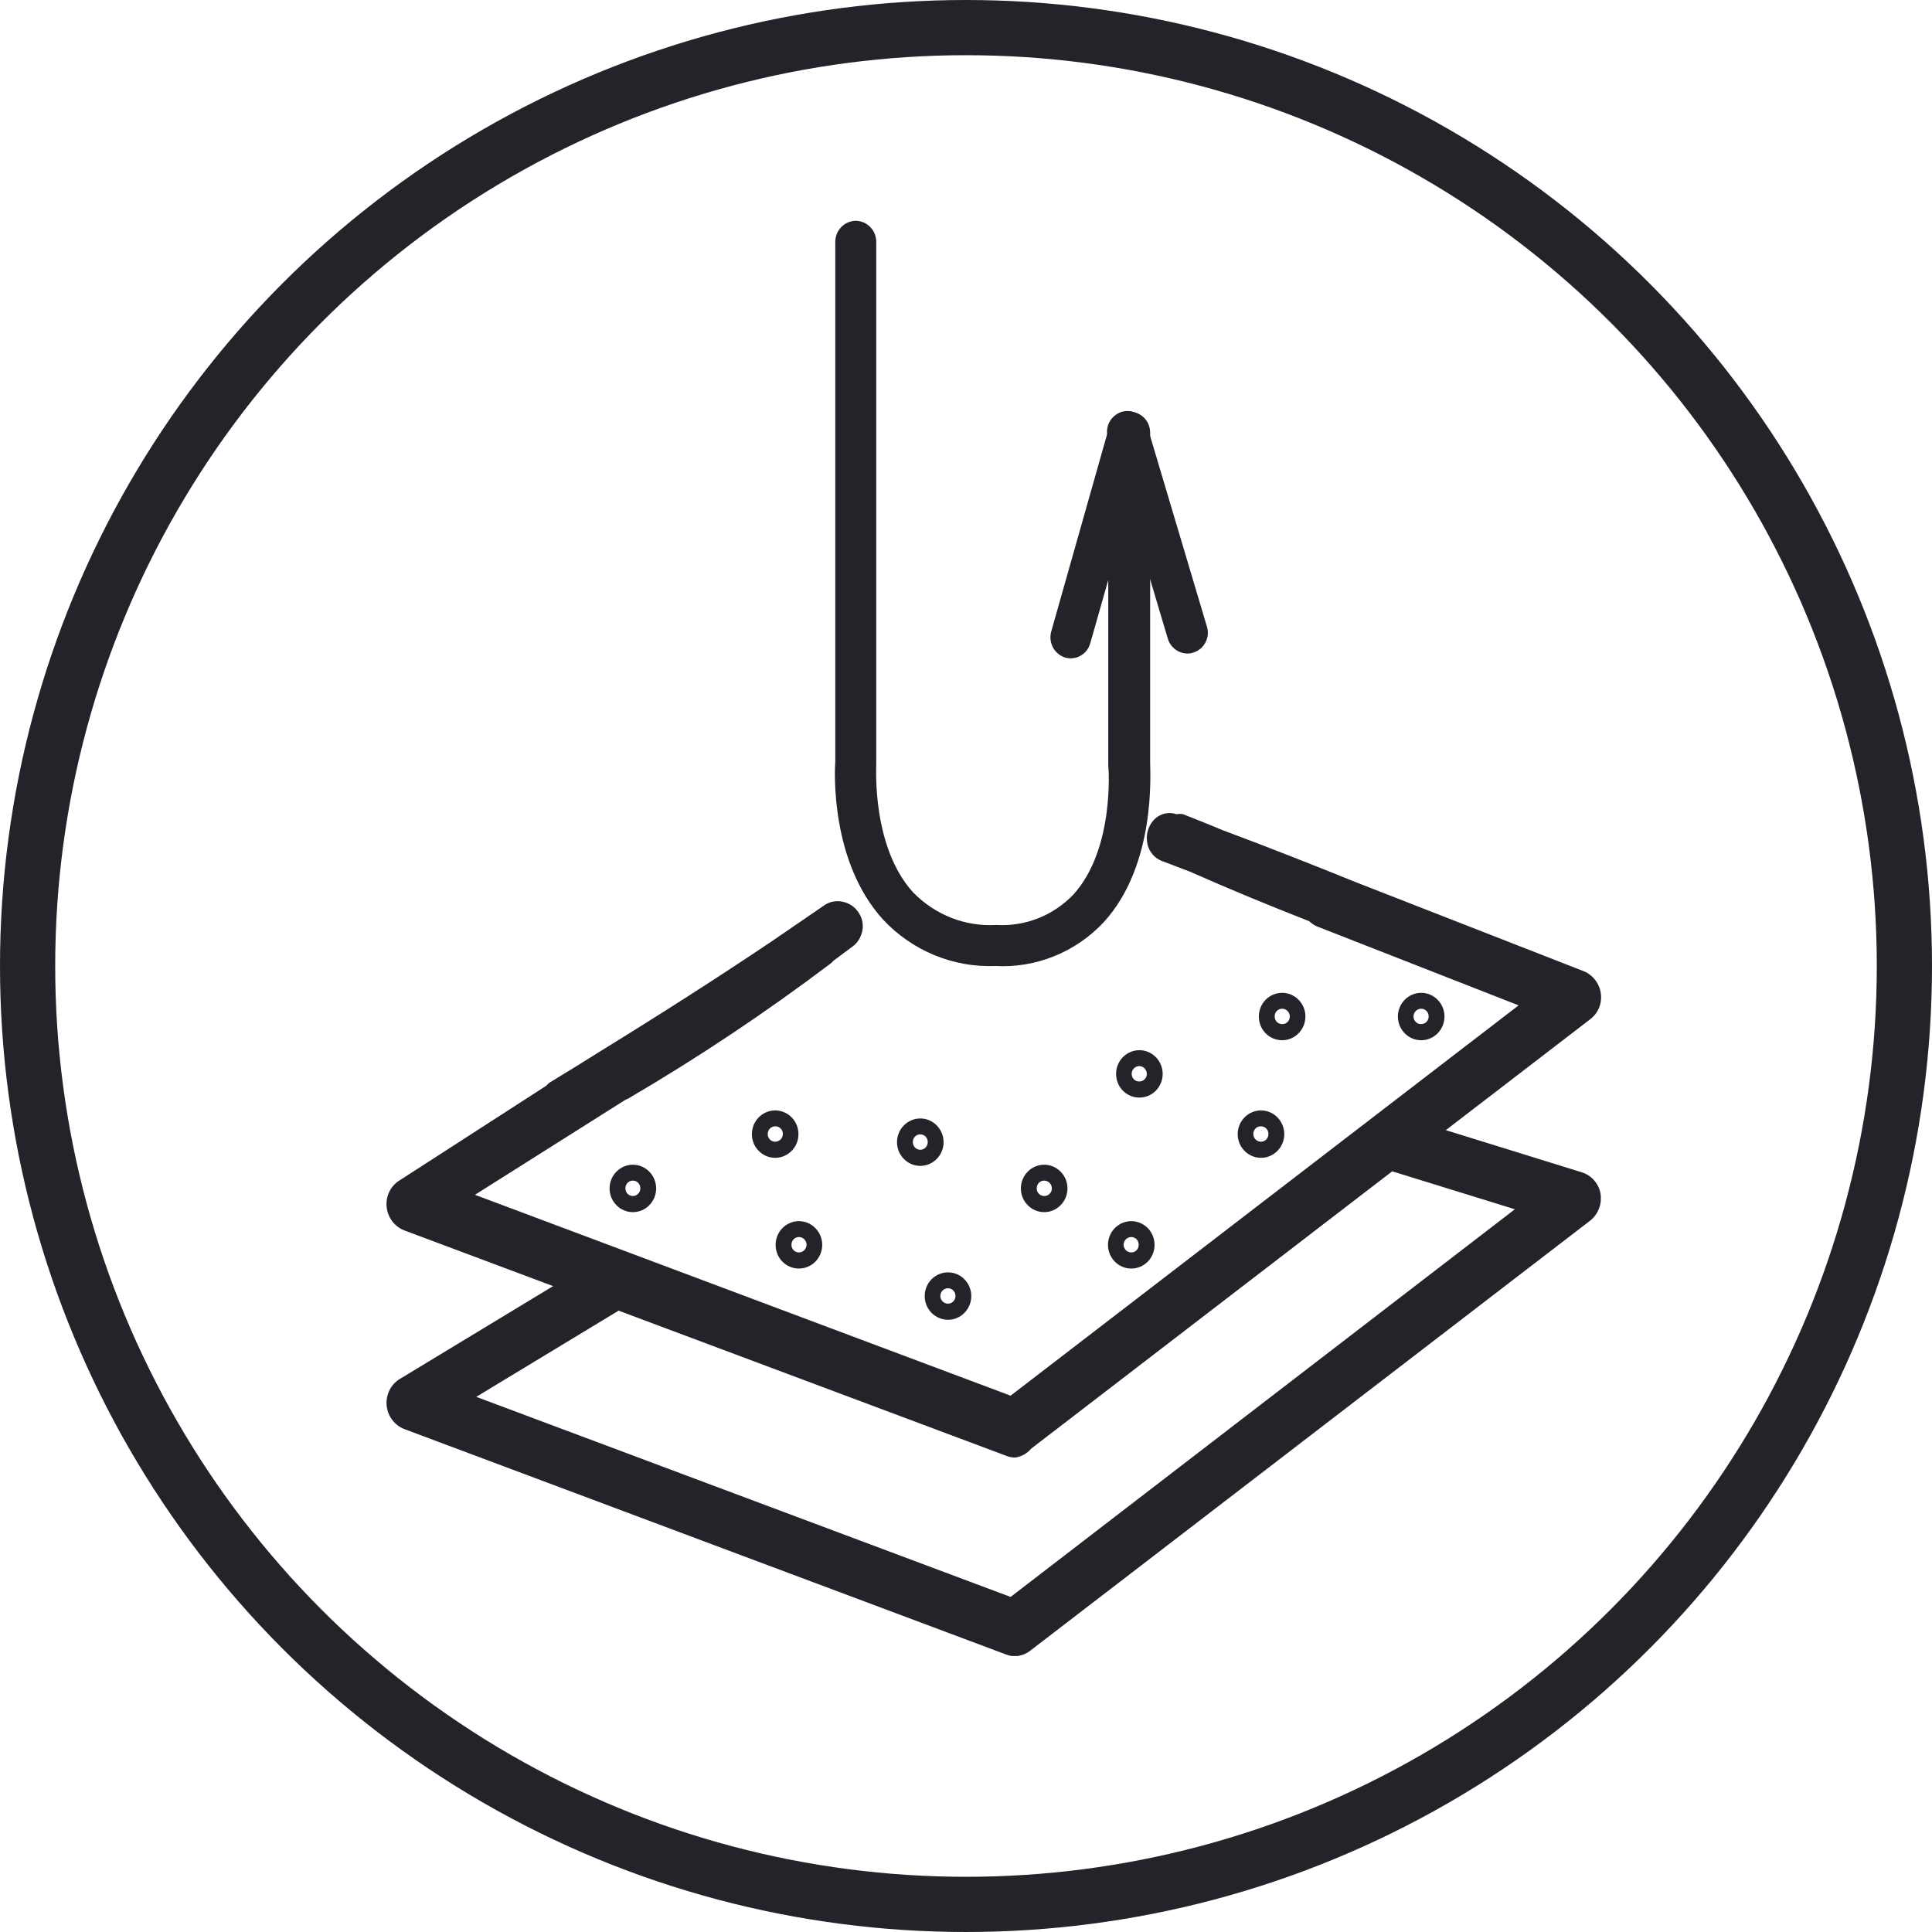 <svg width="35" height="35" viewBox="0 0 35 35" fill="none" xmlns="http://www.w3.org/2000/svg">
<circle cx="17.5" cy="17.5" r="17" stroke="#22242A"/>
<g clip-path="url(#clip0)">
<path d="M18.03 17.333C17.671 17.35 17.313 17.289 16.979 17.154C16.645 17.019 16.343 16.814 16.093 16.551C15.178 15.546 15.249 13.948 15.249 13.802V4.378C15.249 4.321 15.272 4.266 15.311 4.226C15.351 4.186 15.404 4.163 15.46 4.163C15.516 4.163 15.57 4.186 15.61 4.226C15.649 4.266 15.671 4.321 15.671 4.378V13.828C15.671 13.828 15.57 15.37 16.384 16.259C16.594 16.478 16.848 16.649 17.128 16.76C17.408 16.871 17.709 16.92 18.009 16.903C18.29 16.918 18.57 16.871 18.831 16.766C19.093 16.661 19.329 16.499 19.524 16.293C20.321 15.404 20.195 13.845 20.195 13.828V9.352L19.557 11.594C19.55 11.622 19.538 11.647 19.52 11.67C19.503 11.692 19.482 11.711 19.457 11.725C19.433 11.739 19.406 11.748 19.378 11.751C19.351 11.755 19.323 11.752 19.296 11.744C19.242 11.727 19.196 11.69 19.17 11.639C19.143 11.588 19.137 11.529 19.152 11.474L20.203 7.763C20.217 7.713 20.248 7.669 20.291 7.641C20.333 7.613 20.384 7.601 20.435 7.608C20.485 7.616 20.531 7.642 20.564 7.681C20.598 7.721 20.616 7.771 20.616 7.823V13.806C20.616 13.965 20.73 15.593 19.836 16.59C19.604 16.837 19.323 17.031 19.012 17.159C18.7 17.288 18.366 17.347 18.03 17.333" fill="#22242A"/>
<path d="M18.03 17.5C17.653 17.515 17.277 17.448 16.927 17.303C16.578 17.159 16.262 16.941 16.001 16.663C15.043 15.615 15.119 13.978 15.132 13.793V4.378C15.133 4.278 15.172 4.183 15.242 4.112C15.311 4.041 15.405 4.001 15.503 4C15.601 4.001 15.695 4.041 15.764 4.112C15.834 4.183 15.873 4.278 15.874 4.378V13.828C15.874 13.914 15.794 15.344 16.541 16.165C16.737 16.367 16.973 16.524 17.233 16.627C17.494 16.729 17.773 16.773 18.051 16.757C18.31 16.772 18.568 16.73 18.809 16.635C19.05 16.539 19.268 16.392 19.448 16.203C20.191 15.379 20.085 13.922 20.077 13.858V10.508L19.752 11.65C19.739 11.698 19.717 11.743 19.687 11.782C19.657 11.821 19.62 11.854 19.578 11.878C19.535 11.903 19.489 11.918 19.44 11.924C19.392 11.93 19.343 11.926 19.296 11.912C19.202 11.883 19.123 11.818 19.076 11.73C19.029 11.643 19.017 11.54 19.043 11.444L20.094 7.733C20.118 7.642 20.175 7.565 20.253 7.515C20.331 7.465 20.425 7.446 20.516 7.462C20.604 7.475 20.686 7.519 20.745 7.588C20.803 7.657 20.836 7.745 20.836 7.836V13.819C20.836 13.995 20.946 15.671 19.992 16.71C19.74 16.978 19.435 17.187 19.096 17.323C18.758 17.46 18.394 17.52 18.03 17.5ZM15.499 4.322C15.484 4.322 15.47 4.328 15.46 4.338C15.45 4.349 15.444 4.363 15.444 4.378V13.806C15.444 13.884 15.347 15.477 16.229 16.444C16.463 16.691 16.746 16.884 17.06 17.011C17.373 17.138 17.71 17.195 18.047 17.178C18.361 17.191 18.674 17.135 18.965 17.014C19.256 16.893 19.519 16.71 19.735 16.478C20.579 15.542 20.49 13.991 20.478 13.819V7.806C20.477 7.793 20.472 7.78 20.464 7.77C20.455 7.76 20.444 7.753 20.431 7.75C20.424 7.749 20.418 7.749 20.411 7.75C20.404 7.752 20.398 7.755 20.393 7.759C20.387 7.763 20.383 7.768 20.379 7.774C20.375 7.779 20.373 7.786 20.372 7.793L19.322 11.504C19.319 11.511 19.318 11.518 19.318 11.525C19.319 11.533 19.321 11.54 19.325 11.546C19.328 11.552 19.334 11.557 19.34 11.561C19.346 11.565 19.352 11.568 19.359 11.569C19.366 11.57 19.372 11.571 19.379 11.57C19.386 11.57 19.392 11.568 19.398 11.565C19.404 11.562 19.409 11.557 19.413 11.552C19.418 11.547 19.421 11.541 19.423 11.534L20.368 8.192V13.776C20.368 13.849 20.49 15.443 19.655 16.354C19.446 16.576 19.192 16.751 18.911 16.865C18.63 16.979 18.328 17.03 18.026 17.015C17.704 17.032 17.381 16.979 17.081 16.859C16.78 16.739 16.509 16.555 16.284 16.319C15.44 15.417 15.52 13.935 15.528 13.772V4.322C15.521 4.319 15.513 4.317 15.505 4.317C15.497 4.317 15.489 4.319 15.482 4.322H15.499Z" fill="#22242A"/>
<path d="M21.511 11.676C21.466 11.676 21.422 11.662 21.385 11.635C21.349 11.608 21.322 11.569 21.308 11.526L20.22 7.883C20.204 7.829 20.21 7.771 20.236 7.721C20.262 7.671 20.306 7.634 20.359 7.617C20.413 7.601 20.471 7.606 20.52 7.633C20.57 7.659 20.607 7.704 20.625 7.759L21.709 11.401C21.725 11.455 21.719 11.513 21.693 11.563C21.667 11.613 21.623 11.65 21.57 11.667C21.549 11.671 21.527 11.671 21.507 11.667" fill="#22242A"/>
<path d="M21.511 11.839C21.432 11.838 21.355 11.812 21.291 11.764C21.228 11.716 21.18 11.649 21.157 11.573L20.072 7.93C20.057 7.884 20.052 7.835 20.056 7.786C20.061 7.737 20.075 7.69 20.097 7.647C20.145 7.559 20.223 7.493 20.317 7.462C20.364 7.448 20.413 7.443 20.461 7.448C20.51 7.453 20.557 7.468 20.599 7.492C20.643 7.515 20.681 7.547 20.713 7.585C20.744 7.623 20.767 7.668 20.781 7.715L21.865 11.354C21.88 11.401 21.884 11.451 21.88 11.5C21.875 11.549 21.86 11.597 21.837 11.641C21.814 11.684 21.782 11.723 21.745 11.754C21.707 11.785 21.663 11.808 21.616 11.822C21.583 11.834 21.547 11.84 21.511 11.839V11.839ZM20.427 7.767C20.413 7.772 20.402 7.782 20.396 7.795C20.39 7.807 20.389 7.822 20.393 7.836L21.477 11.474C21.479 11.48 21.482 11.486 21.486 11.492C21.491 11.497 21.496 11.501 21.502 11.505C21.508 11.508 21.514 11.51 21.521 11.51C21.527 11.511 21.534 11.51 21.541 11.508C21.554 11.504 21.566 11.495 21.573 11.482C21.581 11.469 21.582 11.454 21.578 11.44L20.494 7.801C20.494 7.801 20.494 7.776 20.469 7.771L20.427 7.767Z" fill="#22242A"/>
<path d="M18.394 29.79C18.361 29.794 18.329 29.794 18.297 29.79L7.398 25.705C7.348 25.686 7.304 25.653 7.272 25.609C7.24 25.566 7.22 25.514 7.216 25.46C7.211 25.406 7.221 25.352 7.245 25.304C7.269 25.256 7.306 25.216 7.351 25.189L11.018 22.964C11.082 22.927 11.158 22.917 11.229 22.935C11.301 22.954 11.363 22.999 11.402 23.063C11.439 23.128 11.45 23.205 11.432 23.279C11.414 23.352 11.368 23.415 11.305 23.454L8.14 25.374L18.343 29.197L27.904 21.847L25.094 20.988C25.059 20.977 25.026 20.96 24.997 20.936C24.969 20.912 24.945 20.883 24.928 20.849C24.911 20.816 24.9 20.78 24.897 20.743C24.893 20.705 24.897 20.668 24.908 20.632C24.919 20.596 24.936 20.562 24.96 20.533C24.983 20.504 25.012 20.48 25.045 20.463C25.077 20.445 25.113 20.434 25.15 20.431C25.186 20.427 25.223 20.431 25.259 20.443L28.592 21.474C28.641 21.49 28.685 21.519 28.719 21.558C28.753 21.598 28.776 21.645 28.786 21.697C28.796 21.749 28.792 21.803 28.773 21.852C28.754 21.902 28.722 21.945 28.68 21.976L18.554 29.755C18.506 29.793 18.446 29.814 18.385 29.815" fill="#22242A"/>
<path d="M18.392 30.004C18.333 30.004 18.274 29.992 18.219 29.97L7.325 25.889C7.237 25.855 7.161 25.797 7.104 25.721C7.047 25.645 7.013 25.555 7.004 25.46C6.996 25.366 7.014 25.271 7.055 25.187C7.097 25.103 7.161 25.032 7.24 24.983L10.907 22.762C10.962 22.728 11.023 22.706 11.087 22.696C11.151 22.686 11.216 22.69 11.278 22.706C11.341 22.721 11.401 22.75 11.453 22.789C11.505 22.828 11.549 22.877 11.582 22.934C11.615 22.99 11.636 23.053 11.645 23.118C11.654 23.183 11.65 23.249 11.633 23.312C11.618 23.376 11.59 23.437 11.552 23.49C11.513 23.543 11.465 23.588 11.409 23.621L8.628 25.305L18.308 28.93L27.443 21.907L25.029 21.16C24.905 21.12 24.8 21.032 24.74 20.915C24.679 20.797 24.666 20.66 24.704 20.533C24.723 20.47 24.754 20.412 24.795 20.361C24.836 20.311 24.886 20.269 24.943 20.238C25 20.208 25.062 20.189 25.126 20.182C25.19 20.176 25.255 20.183 25.316 20.202L28.654 21.237C28.74 21.264 28.818 21.313 28.878 21.382C28.938 21.45 28.979 21.534 28.995 21.624C29.01 21.715 29.001 21.809 28.967 21.895C28.934 21.982 28.878 22.057 28.806 22.114L18.679 29.892C18.597 29.96 18.497 29.999 18.392 30.004V30.004ZM11.152 23.132H11.122L7.455 25.357C7.445 25.364 7.436 25.375 7.43 25.387C7.424 25.399 7.421 25.412 7.422 25.425C7.424 25.439 7.429 25.451 7.437 25.462C7.445 25.472 7.456 25.48 7.468 25.485L18.392 29.575C18.398 29.577 18.404 29.579 18.411 29.579C18.418 29.579 18.424 29.577 18.43 29.575L28.557 21.796C28.566 21.788 28.574 21.777 28.578 21.765C28.583 21.753 28.584 21.74 28.582 21.727C28.58 21.714 28.575 21.702 28.567 21.692C28.558 21.682 28.548 21.675 28.535 21.671L25.198 20.64C25.189 20.637 25.18 20.636 25.171 20.636C25.162 20.637 25.153 20.64 25.145 20.644C25.137 20.649 25.13 20.655 25.125 20.662C25.119 20.67 25.115 20.678 25.114 20.688C25.111 20.696 25.11 20.705 25.111 20.715C25.112 20.724 25.115 20.732 25.119 20.74C25.123 20.748 25.129 20.755 25.136 20.761C25.143 20.767 25.151 20.771 25.16 20.773L28.363 21.766L18.384 29.442L7.658 25.421L11.198 23.273C11.213 23.263 11.225 23.248 11.232 23.23C11.237 23.212 11.237 23.193 11.232 23.174C11.225 23.159 11.213 23.146 11.199 23.138C11.185 23.13 11.168 23.126 11.152 23.127V23.132Z" fill="#22242A"/>
<path d="M28.611 17.857L24.497 16.25C23.687 15.924 22.875 15.607 22.062 15.301L21.358 15.009C21.333 15.005 21.307 15.005 21.282 15.009V15.009C20.995 14.906 20.86 15.37 21.155 15.473L21.653 15.662C22.379 15.986 23.112 16.289 23.852 16.573C23.878 16.611 23.914 16.641 23.957 16.658L27.94 18.192L18.341 25.571L8.126 21.74L11.227 19.76C12.501 19.024 13.733 18.214 14.915 17.333C14.915 17.333 14.94 17.307 14.948 17.298L15.299 17.036C15.352 17.003 15.391 16.951 15.408 16.89C15.417 16.859 15.419 16.827 15.414 16.795C15.41 16.764 15.399 16.733 15.383 16.706C15.351 16.651 15.3 16.612 15.24 16.596C15.18 16.58 15.116 16.588 15.062 16.62L14.121 17.256L14.092 17.281C13.054 17.977 11.982 18.651 10.932 19.309H10.902C10.632 19.476 10.362 19.652 10.088 19.816C10.067 19.829 10.048 19.847 10.033 19.867L7.345 21.585C7.301 21.614 7.266 21.654 7.244 21.702C7.221 21.75 7.213 21.803 7.219 21.856C7.223 21.91 7.242 21.961 7.274 22.003C7.307 22.046 7.35 22.078 7.4 22.096L18.299 26.181C18.331 26.188 18.364 26.188 18.396 26.181C18.456 26.18 18.515 26.16 18.565 26.125L28.691 18.342C28.731 18.312 28.762 18.271 28.781 18.224C28.8 18.177 28.807 18.126 28.801 18.076C28.793 18.026 28.773 17.978 28.741 17.938C28.71 17.899 28.67 17.867 28.624 17.848" fill="#22242A"/>
<path d="M18.393 26.405C18.333 26.405 18.275 26.393 18.22 26.37L7.325 22.29C7.237 22.256 7.161 22.198 7.104 22.122C7.047 22.046 7.013 21.955 7.004 21.86C6.995 21.768 7.012 21.674 7.052 21.591C7.092 21.507 7.155 21.437 7.232 21.388L9.895 19.67C9.918 19.643 9.945 19.619 9.975 19.601L10.452 19.309L10.823 19.077C11.954 18.381 12.988 17.72 13.979 17.054L14.945 16.392C14.992 16.362 15.045 16.341 15.1 16.332C15.155 16.322 15.212 16.324 15.266 16.336C15.326 16.348 15.384 16.373 15.435 16.408C15.486 16.444 15.529 16.489 15.561 16.543C15.595 16.595 15.617 16.655 15.626 16.717C15.635 16.78 15.63 16.843 15.612 16.903C15.582 17.009 15.517 17.101 15.426 17.161L15.097 17.406C15.081 17.428 15.061 17.447 15.038 17.462C13.869 18.345 12.65 19.158 11.388 19.897V19.897L11.325 19.927L8.604 21.645L18.308 25.284L27.511 18.213L23.869 16.787C23.813 16.765 23.761 16.731 23.718 16.689C23.004 16.409 22.274 16.109 21.557 15.791L21.072 15.606C20.996 15.582 20.928 15.536 20.876 15.473C20.825 15.411 20.791 15.335 20.781 15.254C20.769 15.175 20.776 15.095 20.803 15.02C20.829 14.944 20.874 14.877 20.933 14.824C20.985 14.779 21.048 14.749 21.115 14.736C21.183 14.723 21.252 14.728 21.317 14.751C21.355 14.742 21.396 14.742 21.435 14.751L21.857 14.919L22.148 15.039C22.992 15.353 23.793 15.671 24.578 15.988L28.692 17.595C28.773 17.628 28.844 17.683 28.898 17.753C28.952 17.823 28.988 17.906 29 17.994C29.013 18.083 29.002 18.173 28.969 18.255C28.935 18.338 28.881 18.409 28.81 18.463L18.684 26.241C18.609 26.33 18.506 26.388 18.393 26.405V26.405ZM11.013 19.481L10.671 19.695L10.194 19.992L10.139 20.039L7.456 21.757C7.445 21.764 7.437 21.774 7.431 21.785C7.425 21.796 7.422 21.809 7.422 21.822C7.424 21.835 7.429 21.847 7.438 21.858C7.446 21.868 7.456 21.877 7.469 21.882L18.367 25.967C18.405 25.967 18.422 25.967 18.431 25.967L28.557 18.183C28.567 18.177 28.575 18.167 28.58 18.155C28.584 18.144 28.585 18.131 28.582 18.119C28.581 18.107 28.576 18.095 28.568 18.085C28.561 18.076 28.551 18.068 28.54 18.063V18.063L24.439 16.448C23.654 16.134 22.836 15.812 22.009 15.503L21.709 15.379L21.287 15.211H21.22C21.22 15.211 21.194 15.211 21.22 15.241L21.739 15.451C22.477 15.778 23.215 16.083 23.941 16.366H23.992L24.03 16.414L28.397 18.132L18.405 25.812L7.675 21.791L11.161 19.562C12.424 18.823 13.644 18.009 14.815 17.127L14.852 17.088L15.232 16.783L14.266 17.402C13.241 18.093 12.203 18.759 11.063 19.459L11.013 19.481Z" fill="#22242A"/>
<path d="M11.465 21.959C11.353 21.959 11.246 21.914 11.167 21.833C11.087 21.753 11.043 21.643 11.043 21.529C11.043 21.416 11.087 21.306 11.167 21.226C11.246 21.145 11.353 21.1 11.465 21.1C11.577 21.1 11.684 21.145 11.763 21.226C11.842 21.306 11.887 21.416 11.887 21.529C11.887 21.643 11.842 21.753 11.763 21.833C11.684 21.914 11.577 21.959 11.465 21.959ZM11.465 21.388C11.447 21.388 11.429 21.391 11.412 21.398C11.396 21.406 11.38 21.416 11.368 21.429C11.355 21.443 11.345 21.458 11.339 21.476C11.332 21.493 11.329 21.511 11.33 21.529C11.33 21.566 11.344 21.601 11.369 21.627C11.395 21.652 11.429 21.667 11.465 21.667C11.501 21.667 11.535 21.652 11.56 21.627C11.586 21.601 11.6 21.566 11.6 21.529C11.601 21.511 11.597 21.493 11.591 21.476C11.584 21.458 11.575 21.443 11.562 21.429C11.549 21.416 11.534 21.406 11.518 21.398C11.501 21.391 11.483 21.388 11.465 21.388" fill="#22242A"/>
<path d="M16.672 21.121C16.56 21.121 16.453 21.076 16.374 20.995C16.294 20.915 16.25 20.806 16.25 20.692C16.25 20.578 16.294 20.469 16.374 20.388C16.453 20.308 16.56 20.262 16.672 20.262C16.784 20.262 16.891 20.308 16.97 20.388C17.049 20.469 17.094 20.578 17.094 20.692C17.094 20.806 17.049 20.915 16.97 20.995C16.891 21.076 16.784 21.121 16.672 21.121ZM16.672 20.55C16.636 20.55 16.602 20.564 16.576 20.59C16.551 20.616 16.537 20.651 16.537 20.687C16.536 20.706 16.539 20.724 16.546 20.741C16.552 20.759 16.562 20.774 16.575 20.787C16.587 20.801 16.603 20.811 16.619 20.818C16.636 20.826 16.654 20.829 16.672 20.829C16.69 20.829 16.708 20.826 16.725 20.818C16.741 20.811 16.756 20.801 16.769 20.787C16.782 20.774 16.791 20.759 16.798 20.741C16.805 20.724 16.808 20.706 16.807 20.687C16.807 20.651 16.793 20.616 16.767 20.59C16.742 20.564 16.708 20.55 16.672 20.55" fill="#22242A"/>
<path d="M23.227 18.845C23.115 18.845 23.007 18.8 22.928 18.719C22.849 18.639 22.805 18.529 22.805 18.415C22.805 18.302 22.849 18.192 22.928 18.112C23.007 18.031 23.115 17.986 23.227 17.986C23.338 17.986 23.446 18.031 23.525 18.112C23.604 18.192 23.649 18.302 23.649 18.415C23.649 18.529 23.604 18.639 23.525 18.719C23.446 18.8 23.338 18.845 23.227 18.845ZM23.227 18.274C23.209 18.274 23.191 18.277 23.174 18.285C23.157 18.292 23.142 18.302 23.13 18.315C23.117 18.329 23.107 18.344 23.101 18.361C23.094 18.379 23.091 18.397 23.092 18.415C23.092 18.452 23.106 18.487 23.131 18.513C23.157 18.538 23.191 18.553 23.227 18.553C23.245 18.553 23.263 18.55 23.28 18.544C23.297 18.537 23.312 18.527 23.325 18.514C23.338 18.501 23.348 18.486 23.355 18.469C23.362 18.452 23.366 18.434 23.366 18.415C23.366 18.378 23.351 18.342 23.325 18.315C23.299 18.289 23.264 18.274 23.227 18.274" fill="#22242A"/>
<path d="M17.174 23.909C17.062 23.909 16.955 23.864 16.875 23.783C16.796 23.703 16.752 23.593 16.752 23.48C16.752 23.366 16.796 23.256 16.875 23.176C16.955 23.095 17.062 23.05 17.174 23.05C17.286 23.05 17.393 23.095 17.472 23.176C17.551 23.256 17.596 23.366 17.596 23.48C17.596 23.593 17.551 23.703 17.472 23.783C17.393 23.864 17.286 23.909 17.174 23.909ZM17.174 23.338C17.137 23.338 17.102 23.353 17.075 23.379C17.049 23.406 17.035 23.442 17.035 23.48C17.036 23.516 17.051 23.551 17.077 23.577C17.103 23.603 17.138 23.617 17.174 23.617C17.21 23.617 17.244 23.603 17.269 23.577C17.295 23.551 17.309 23.516 17.309 23.48C17.309 23.461 17.306 23.443 17.3 23.426C17.293 23.409 17.284 23.393 17.271 23.38C17.258 23.366 17.243 23.356 17.227 23.349C17.21 23.341 17.192 23.338 17.174 23.338" fill="#22242A"/>
<path d="M14.473 22.981C14.361 22.981 14.254 22.936 14.174 22.856C14.095 22.775 14.051 22.666 14.051 22.552C14.051 22.438 14.095 22.329 14.174 22.248C14.254 22.168 14.361 22.122 14.473 22.122C14.585 22.122 14.692 22.168 14.771 22.248C14.85 22.329 14.895 22.438 14.895 22.552C14.895 22.666 14.85 22.775 14.771 22.856C14.692 22.936 14.585 22.981 14.473 22.981ZM14.473 22.41C14.437 22.41 14.403 22.425 14.377 22.45C14.352 22.476 14.338 22.511 14.338 22.548C14.337 22.566 14.34 22.584 14.347 22.602C14.353 22.619 14.363 22.634 14.376 22.648C14.388 22.661 14.403 22.671 14.42 22.678C14.437 22.686 14.455 22.689 14.473 22.689C14.491 22.689 14.509 22.686 14.526 22.678C14.543 22.671 14.558 22.661 14.571 22.648C14.584 22.635 14.594 22.619 14.601 22.602C14.608 22.585 14.612 22.566 14.612 22.548C14.611 22.511 14.596 22.476 14.57 22.45C14.544 22.424 14.509 22.41 14.473 22.41Z" fill="#22242A"/>
<path d="M18.916 21.959C18.804 21.959 18.697 21.914 18.618 21.833C18.539 21.753 18.494 21.643 18.494 21.529C18.494 21.416 18.539 21.306 18.618 21.226C18.697 21.145 18.804 21.1 18.916 21.1C19.028 21.1 19.135 21.145 19.214 21.226C19.294 21.306 19.338 21.416 19.338 21.529C19.338 21.643 19.294 21.753 19.214 21.833C19.135 21.914 19.028 21.959 18.916 21.959ZM18.916 21.388C18.898 21.388 18.88 21.391 18.863 21.398C18.847 21.406 18.832 21.416 18.819 21.429C18.806 21.443 18.797 21.458 18.79 21.476C18.784 21.493 18.78 21.511 18.781 21.529C18.781 21.566 18.795 21.601 18.821 21.627C18.846 21.652 18.88 21.667 18.916 21.667C18.934 21.667 18.952 21.664 18.969 21.658C18.986 21.651 19.001 21.641 19.014 21.628C19.027 21.615 19.038 21.6 19.045 21.583C19.052 21.566 19.055 21.548 19.055 21.529C19.055 21.492 19.041 21.456 19.015 21.429C18.988 21.403 18.953 21.388 18.916 21.388" fill="#22242A"/>
<path d="M20.641 19.884C20.529 19.884 20.422 19.839 20.342 19.759C20.263 19.678 20.219 19.569 20.219 19.455C20.219 19.341 20.263 19.232 20.342 19.151C20.422 19.071 20.529 19.025 20.641 19.025C20.753 19.025 20.86 19.071 20.939 19.151C21.018 19.232 21.063 19.341 21.063 19.455C21.063 19.569 21.018 19.678 20.939 19.759C20.86 19.839 20.753 19.884 20.641 19.884ZM20.641 19.313C20.604 19.313 20.568 19.328 20.542 19.355C20.516 19.381 20.501 19.417 20.501 19.455C20.501 19.473 20.505 19.492 20.512 19.509C20.519 19.526 20.529 19.541 20.543 19.554C20.555 19.567 20.571 19.576 20.588 19.583C20.605 19.59 20.623 19.593 20.641 19.592C20.677 19.592 20.711 19.578 20.736 19.552C20.762 19.526 20.776 19.491 20.776 19.455C20.776 19.418 20.762 19.383 20.736 19.356C20.711 19.33 20.677 19.314 20.641 19.313Z" fill="#22242A"/>
<path d="M14.043 20.975C13.931 20.975 13.824 20.93 13.745 20.849C13.665 20.769 13.621 20.66 13.621 20.546C13.621 20.432 13.665 20.323 13.745 20.242C13.824 20.162 13.931 20.116 14.043 20.116C14.155 20.116 14.262 20.162 14.341 20.242C14.421 20.323 14.465 20.432 14.465 20.546C14.465 20.66 14.421 20.769 14.341 20.849C14.262 20.93 14.155 20.975 14.043 20.975ZM14.043 20.404C14.007 20.404 13.973 20.419 13.948 20.444C13.922 20.47 13.908 20.505 13.908 20.541C13.907 20.56 13.911 20.578 13.917 20.595C13.924 20.613 13.933 20.628 13.946 20.641C13.959 20.655 13.974 20.665 13.99 20.672C14.007 20.68 14.025 20.683 14.043 20.683C14.061 20.683 14.079 20.68 14.096 20.672C14.113 20.665 14.129 20.655 14.142 20.642C14.154 20.628 14.165 20.613 14.172 20.596C14.179 20.578 14.182 20.56 14.182 20.541C14.182 20.523 14.179 20.505 14.172 20.488C14.165 20.471 14.154 20.456 14.141 20.443C14.128 20.43 14.113 20.42 14.096 20.413C14.079 20.407 14.061 20.403 14.043 20.404Z" fill="#22242A"/>
<path d="M20.494 22.981C20.382 22.981 20.275 22.936 20.196 22.856C20.117 22.775 20.072 22.666 20.072 22.552C20.072 22.438 20.117 22.329 20.196 22.248C20.275 22.168 20.382 22.122 20.494 22.122C20.606 22.122 20.713 22.168 20.793 22.248C20.872 22.329 20.916 22.438 20.916 22.552C20.916 22.666 20.872 22.775 20.793 22.856C20.713 22.936 20.606 22.981 20.494 22.981ZM20.494 22.41C20.458 22.41 20.423 22.424 20.397 22.45C20.371 22.476 20.356 22.511 20.355 22.548C20.355 22.566 20.359 22.585 20.366 22.602C20.373 22.619 20.383 22.635 20.396 22.648C20.409 22.661 20.424 22.671 20.441 22.678C20.458 22.686 20.476 22.689 20.494 22.689C20.512 22.689 20.53 22.686 20.547 22.678C20.564 22.671 20.579 22.661 20.591 22.648C20.604 22.634 20.614 22.619 20.62 22.602C20.627 22.584 20.63 22.566 20.629 22.548C20.629 22.511 20.615 22.476 20.59 22.45C20.564 22.425 20.53 22.41 20.494 22.41" fill="#22242A"/>
<path d="M25.746 18.845C25.634 18.845 25.527 18.8 25.448 18.719C25.369 18.639 25.324 18.529 25.324 18.415C25.324 18.302 25.369 18.192 25.448 18.112C25.527 18.031 25.634 17.986 25.746 17.986C25.858 17.986 25.965 18.031 26.044 18.112C26.124 18.192 26.168 18.302 26.168 18.415C26.168 18.529 26.124 18.639 26.044 18.719C25.965 18.8 25.858 18.845 25.746 18.845ZM25.746 18.274C25.709 18.274 25.674 18.289 25.648 18.315C25.622 18.342 25.607 18.378 25.607 18.415C25.607 18.434 25.61 18.452 25.618 18.469C25.625 18.486 25.635 18.501 25.648 18.514C25.661 18.527 25.676 18.537 25.693 18.544C25.71 18.55 25.728 18.553 25.746 18.553C25.782 18.553 25.816 18.538 25.842 18.513C25.867 18.487 25.881 18.452 25.881 18.415C25.882 18.397 25.879 18.379 25.872 18.361C25.866 18.344 25.856 18.329 25.843 18.315C25.831 18.302 25.816 18.292 25.799 18.285C25.782 18.277 25.764 18.274 25.746 18.274" fill="#22242A"/>
<path d="M22.844 20.975C22.732 20.975 22.625 20.93 22.546 20.849C22.466 20.769 22.422 20.66 22.422 20.546C22.422 20.432 22.466 20.323 22.546 20.242C22.625 20.162 22.732 20.116 22.844 20.116C22.956 20.116 23.063 20.162 23.142 20.242C23.221 20.323 23.266 20.432 23.266 20.546C23.266 20.66 23.221 20.769 23.142 20.849C23.063 20.93 22.956 20.975 22.844 20.975ZM22.844 20.404C22.826 20.403 22.808 20.407 22.791 20.413C22.774 20.42 22.759 20.43 22.746 20.443C22.733 20.456 22.722 20.471 22.715 20.488C22.708 20.505 22.705 20.523 22.705 20.541C22.705 20.56 22.708 20.578 22.715 20.596C22.722 20.613 22.732 20.628 22.745 20.642C22.758 20.655 22.774 20.665 22.791 20.672C22.807 20.68 22.826 20.683 22.844 20.683C22.862 20.683 22.88 20.68 22.896 20.672C22.913 20.665 22.928 20.655 22.941 20.641C22.953 20.628 22.963 20.613 22.97 20.595C22.976 20.578 22.979 20.56 22.979 20.541C22.979 20.505 22.965 20.47 22.939 20.444C22.914 20.419 22.88 20.404 22.844 20.404" fill="#22242A"/>
</g>
<defs>
<clipPath id="clip0">
<rect width="22" height="26" fill="white" transform="translate(7 4)"/>
</clipPath>
</defs>
</svg>
